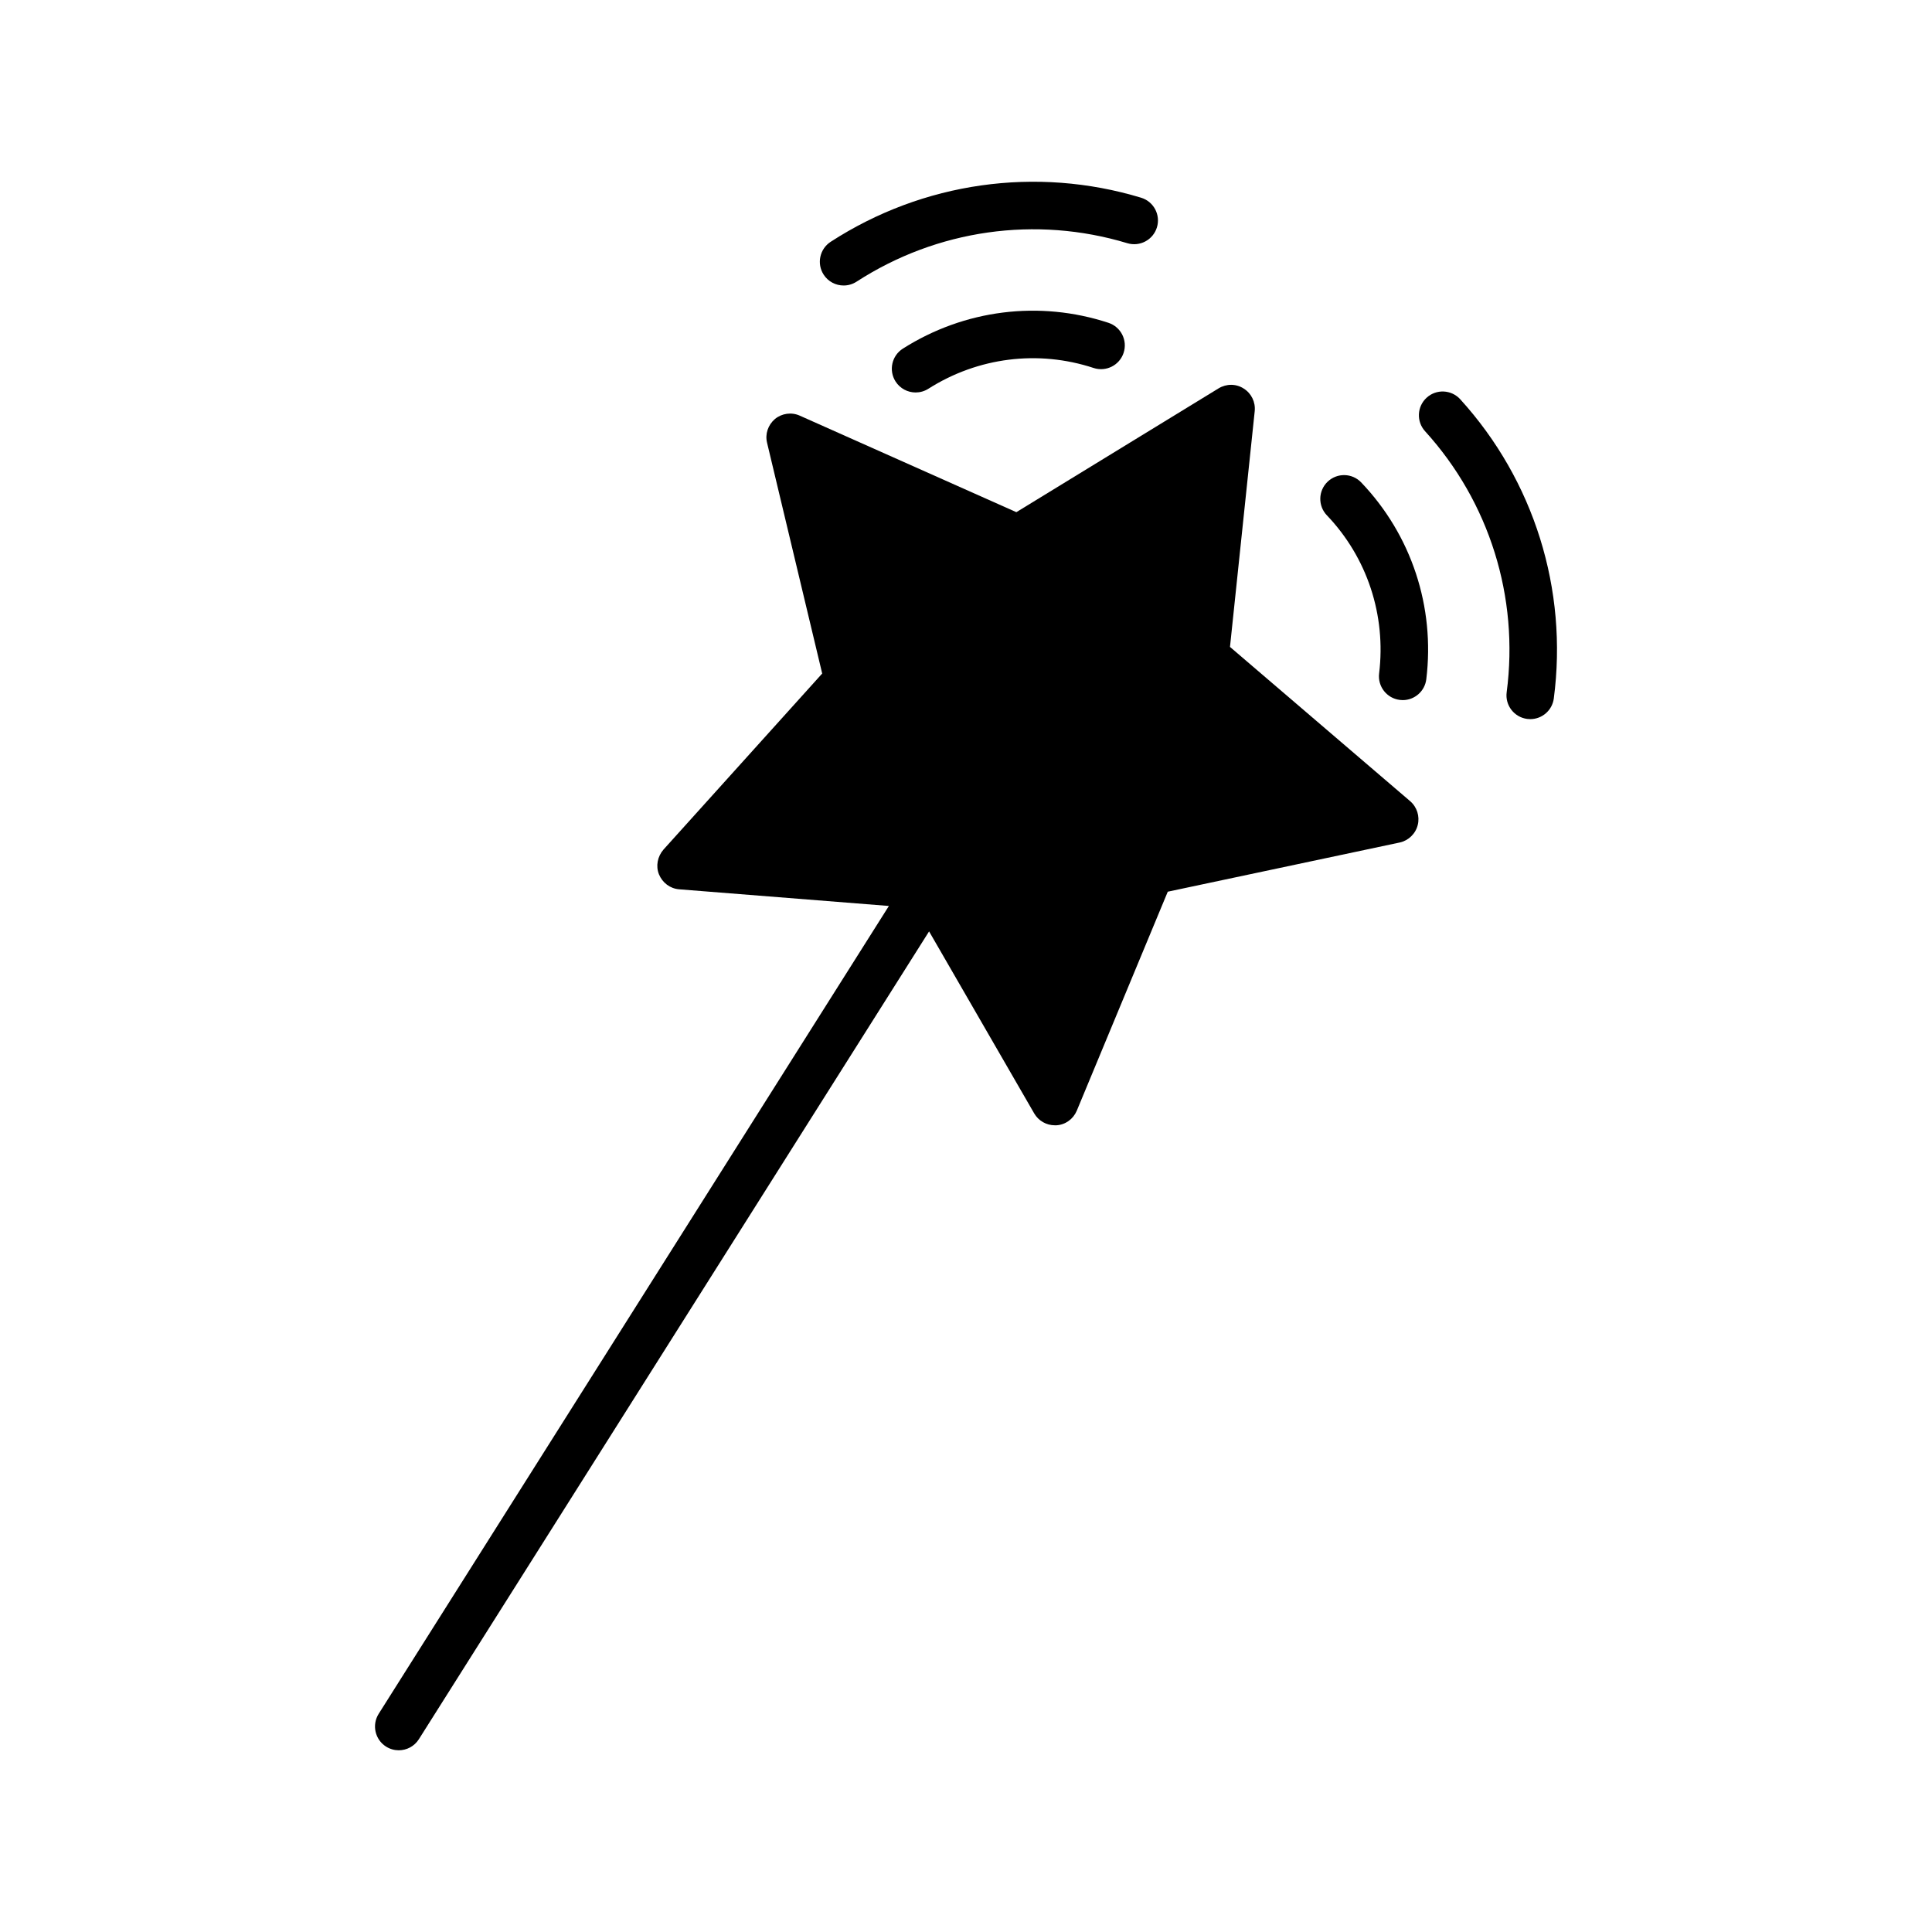 <?xml version="1.0" encoding="UTF-8"?>
<!-- Uploaded to: ICON Repo, www.svgrepo.com, Generator: ICON Repo Mixer Tools -->
<svg fill="#000000" width="800px" height="800px" version="1.1" viewBox="144 144 512 512" xmlns="http://www.w3.org/2000/svg">
 <g>
  <path d="m469.96 315.44 6.551-62.473c0.25-2.394-0.883-4.723-2.898-5.984-2.016-1.324-4.598-1.324-6.676-0.062l-53.594 32.809-57.371-25.566c-2.203-1.008-4.785-0.629-6.613 0.883-1.828 1.574-2.644 3.969-2.078 6.297l14.609 61.148-42.066 46.664c-1.574 1.828-2.078 4.344-1.195 6.551 0.945 2.266 2.961 3.777 5.352 3.969l55.582 4.414-135.21 214.09c-1.855 2.941-0.977 6.832 1.961 8.691 1.047 0.656 2.207 0.973 3.359 0.973 2.09 0 4.133-1.039 5.332-2.934l135.21-214.08 27.859 48.238c1.133 1.953 3.211 3.148 5.481 3.148h0.379c2.394-0.125 4.473-1.637 5.414-3.844l24.121-58.062 61.465-13.035c2.332-0.504 4.219-2.332 4.785-4.66 0.566-2.266-0.188-4.723-2.016-6.297z"/>
  <path d="m367.57 219.66c1.172 0 2.359-0.324 3.418-1.008 21.348-13.824 47.504-17.539 71.762-10.203 3.328 1.004 6.844-0.875 7.852-4.207 1.008-3.328-0.875-6.84-4.203-7.848-27.812-8.414-57.801-4.152-82.254 11.68-2.922 1.895-3.754 5.793-1.863 8.715 1.199 1.859 3.223 2.871 5.289 2.871z"/>
  <path d="m383.27 236.39c-2.938 1.863-3.809 5.758-1.945 8.695 1.199 1.887 3.238 2.922 5.324 2.922 1.152 0 2.32-0.312 3.367-0.977 13.145-8.352 29.109-10.352 43.805-5.512 3.309 1.082 6.863-0.715 7.949-4.016 1.09-3.301-0.711-6.863-4.012-7.953-18.301-6.008-38.156-3.523-54.488 6.84z"/>
  <path d="m530.98 249.81c-2.348-2.57-6.324-2.762-8.895-0.426-2.574 2.344-2.766 6.32-0.426 8.898 17.055 18.758 24.934 43.98 21.625 69.18-0.453 3.445 1.977 6.609 5.426 7.059 0.281 0.035 0.555 0.055 0.832 0.055 3.113 0 5.816-2.305 6.234-5.481 3.789-28.875-5.25-57.781-24.797-79.285z"/>
  <path d="m495.84 271.65c-2.516 2.406-2.609 6.391-0.211 8.906 10.688 11.191 15.73 26.477 13.852 41.918-0.422 3.449 2.035 6.594 5.488 7.012 0.258 0.035 0.516 0.051 0.773 0.051 3.137 0 5.852-2.344 6.242-5.535 2.34-19.199-3.941-38.203-17.238-52.141-2.402-2.523-6.383-2.609-8.906-0.211z"/>
 </g>
</svg>